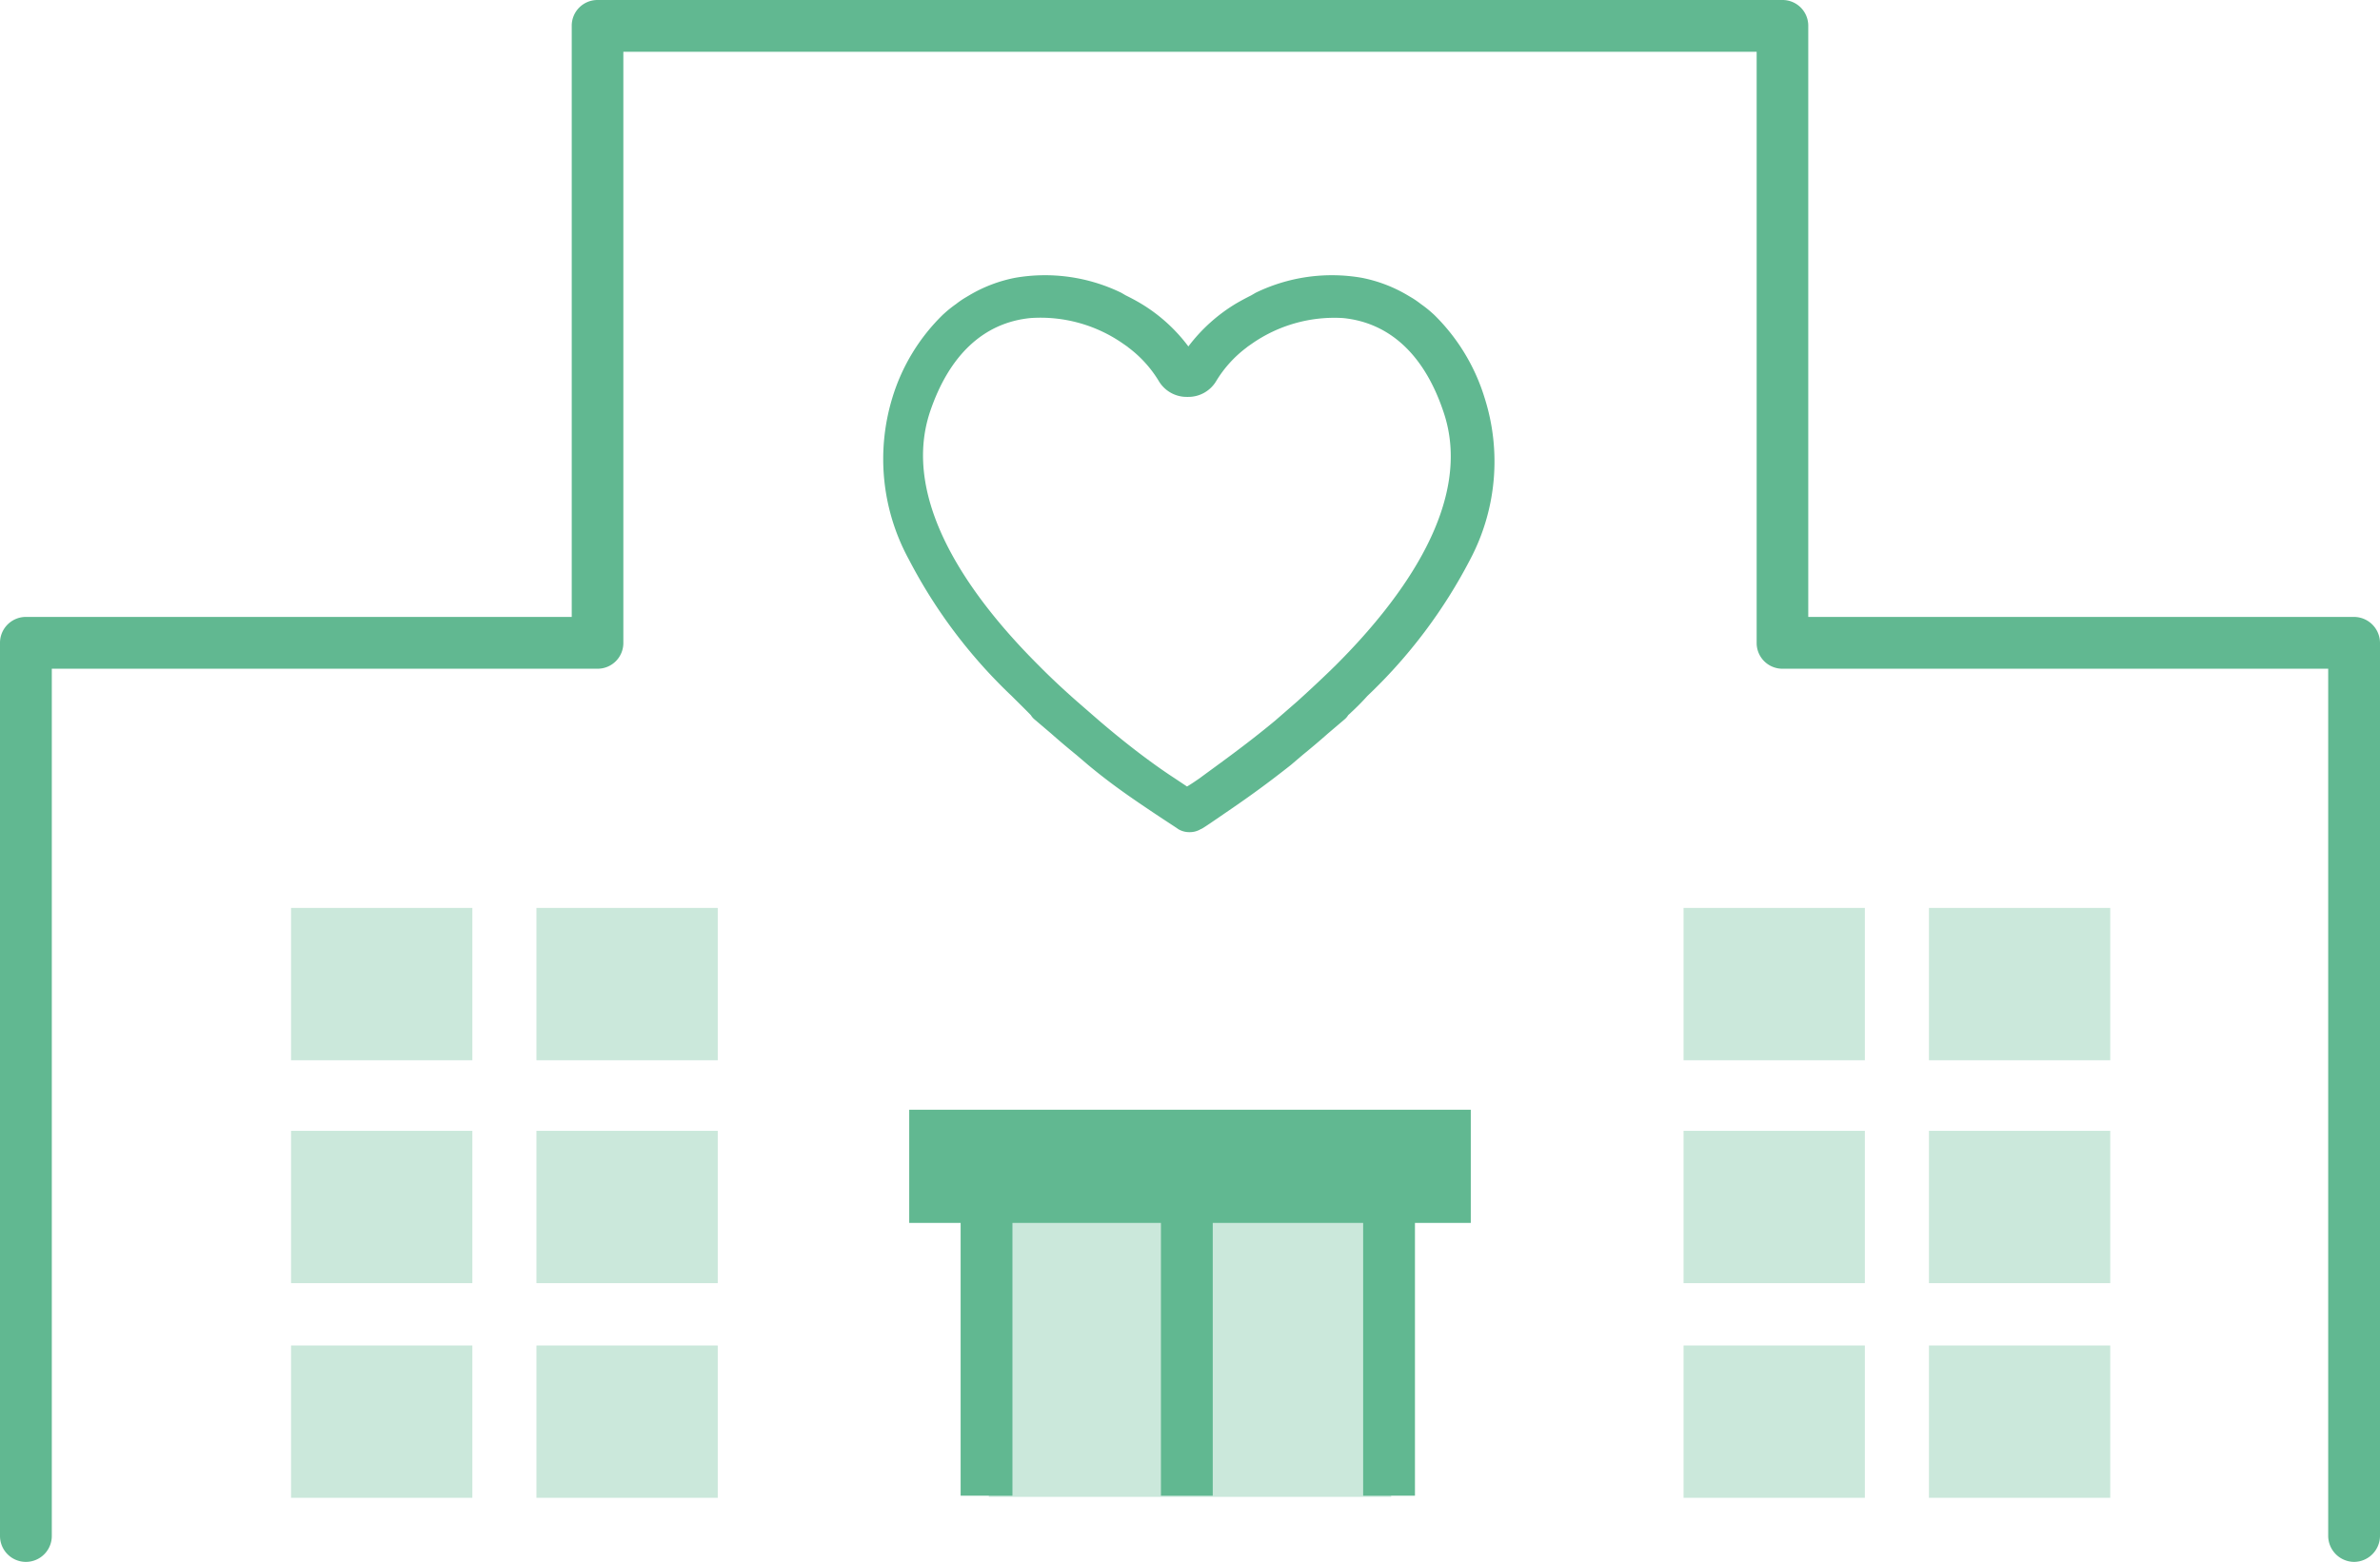 <svg xmlns="http://www.w3.org/2000/svg" viewBox="0 0 124.05 81.42"><defs><style>.cls-1{fill:#61b891;}.cls-2{fill:#cbe8db;}</style></defs><g id="レイヤー_2" data-name="レイヤー 2"><g id="イラスト"><path class="cls-1" d="M122.7,81.42a1.36,1.36,0,0,1-1.35-1.35V34.86H92.9a1.34,1.34,0,0,1-1.34-1.35V2.7H32.49V33.51a1.34,1.34,0,0,1-1.35,1.35H2.7V80.07a1.35,1.35,0,1,1-2.7,0V33.51a1.35,1.35,0,0,1,1.35-1.35H29.8V1.35A1.34,1.34,0,0,1,31.14,0H92.9a1.34,1.34,0,0,1,1.35,1.35V32.16H122.7a1.36,1.36,0,0,1,1.35,1.35V80.07A1.36,1.36,0,0,1,122.7,81.42Z"/><rect class="cls-2" x="51.54" y="57.9" width="20.97" height="20.13"/><rect class="cls-1" x="60.51" y="58.09" width="2.7" height="19.88"/><rect class="cls-1" x="50.07" y="58.09" width="2.7" height="19.88"/><rect class="cls-1" x="71.05" y="58.09" width="2.7" height="19.88"/><rect class="cls-2" x="100.54" y="70.14" width="9.45" height="7.94"/><rect class="cls-2" x="87.75" y="70.14" width="9.45" height="7.94"/><rect class="cls-2" x="27.96" y="70.14" width="9.45" height="7.94"/><rect class="cls-2" x="15.17" y="70.14" width="9.45" height="7.94"/><rect class="cls-2" x="100.54" y="58.95" width="9.45" height="7.94"/><rect class="cls-2" x="87.75" y="58.95" width="9.45" height="7.94"/><rect class="cls-2" x="27.96" y="58.95" width="9.45" height="7.94"/><rect class="cls-2" x="15.17" y="58.95" width="9.45" height="7.94"/><rect class="cls-2" x="100.54" y="47.33" width="9.45" height="7.94"/><rect class="cls-2" x="87.75" y="47.33" width="9.45" height="7.94"/><rect class="cls-2" x="27.96" y="47.33" width="9.45" height="7.94"/><rect class="cls-2" x="15.17" y="47.33" width="9.45" height="7.94"/><rect class="cls-1" x="59.08" y="46.16" width="5.9" height="29.27" transform="translate(122.82 -1.23) rotate(90)"/><path class="cls-1" d="M77.38,20.74a10.27,10.27,0,0,0-2.64-4.34s0,0,0,0l-.1-.09a6.15,6.15,0,0,0-.58-.46,4.73,4.73,0,0,0-.46-.32l-.27-.16a7.48,7.48,0,0,0-2.36-.89h0a9.1,9.1,0,0,0-5.52.78l-.24.14q-.4.2-.78.42l0,0a8.8,8.8,0,0,0-2.49,2.24,8.62,8.62,0,0,0-2.48-2.24l0,0q-.37-.22-.78-.42l-.24-.14a9.1,9.1,0,0,0-5.52-.78h0a7.48,7.48,0,0,0-2.36.89l-.27.16a4.73,4.73,0,0,0-.46.32,6.15,6.15,0,0,0-.58.46l-.1.09s0,0,0,0a10.17,10.17,0,0,0-2.64,4.34,10.93,10.93,0,0,0,.87,8.44,26.8,26.8,0,0,0,5.35,7.1c.33.33.66.65,1,1a.87.87,0,0,0,.2.23l.87.74c.44.39.88.76,1.31,1.11l.61.52,0,0c1.2,1,2.28,1.73,3.11,2.29s1.52,1,1.58,1.05a1.11,1.11,0,0,0,.59.16h0a1.11,1.11,0,0,0,.59-.16c.06,0,.66-.42,1.58-1.05s1.91-1.34,3.11-2.29l0,0,.61-.52c.43-.35.87-.72,1.31-1.11l.87-.74a.87.87,0,0,0,.2-.23c.34-.31.67-.63,1-1a26.8,26.8,0,0,0,5.35-7.1A10.93,10.93,0,0,0,77.38,20.74ZM69.62,34.68c-.67.66-1.35,1.29-2,1.88l-1.15,1c-1.55,1.29-3,2.31-3.93,3-.26.18-.48.33-.67.44l-.66-.44c-1-.65-2.38-1.67-3.93-3l-1.15-1c-.67-.59-1.35-1.22-2-1.88-3.45-3.44-7.23-8.53-5.65-13.23,1-2.95,2.8-4.63,5.23-4.87a7.52,7.52,0,0,1,4.82,1.33l.23.16.06.05a6.17,6.17,0,0,1,1.57,1.73,1.69,1.69,0,0,0,1.48.84h.05a1.69,1.69,0,0,0,1.48-.84,6.17,6.17,0,0,1,1.57-1.73l.06-.05.23-.16A7.52,7.52,0,0,1,70,16.58c2.43.24,4.24,1.92,5.23,4.87C76.85,26.15,73.07,31.24,69.62,34.68Z"/></g></g></svg>